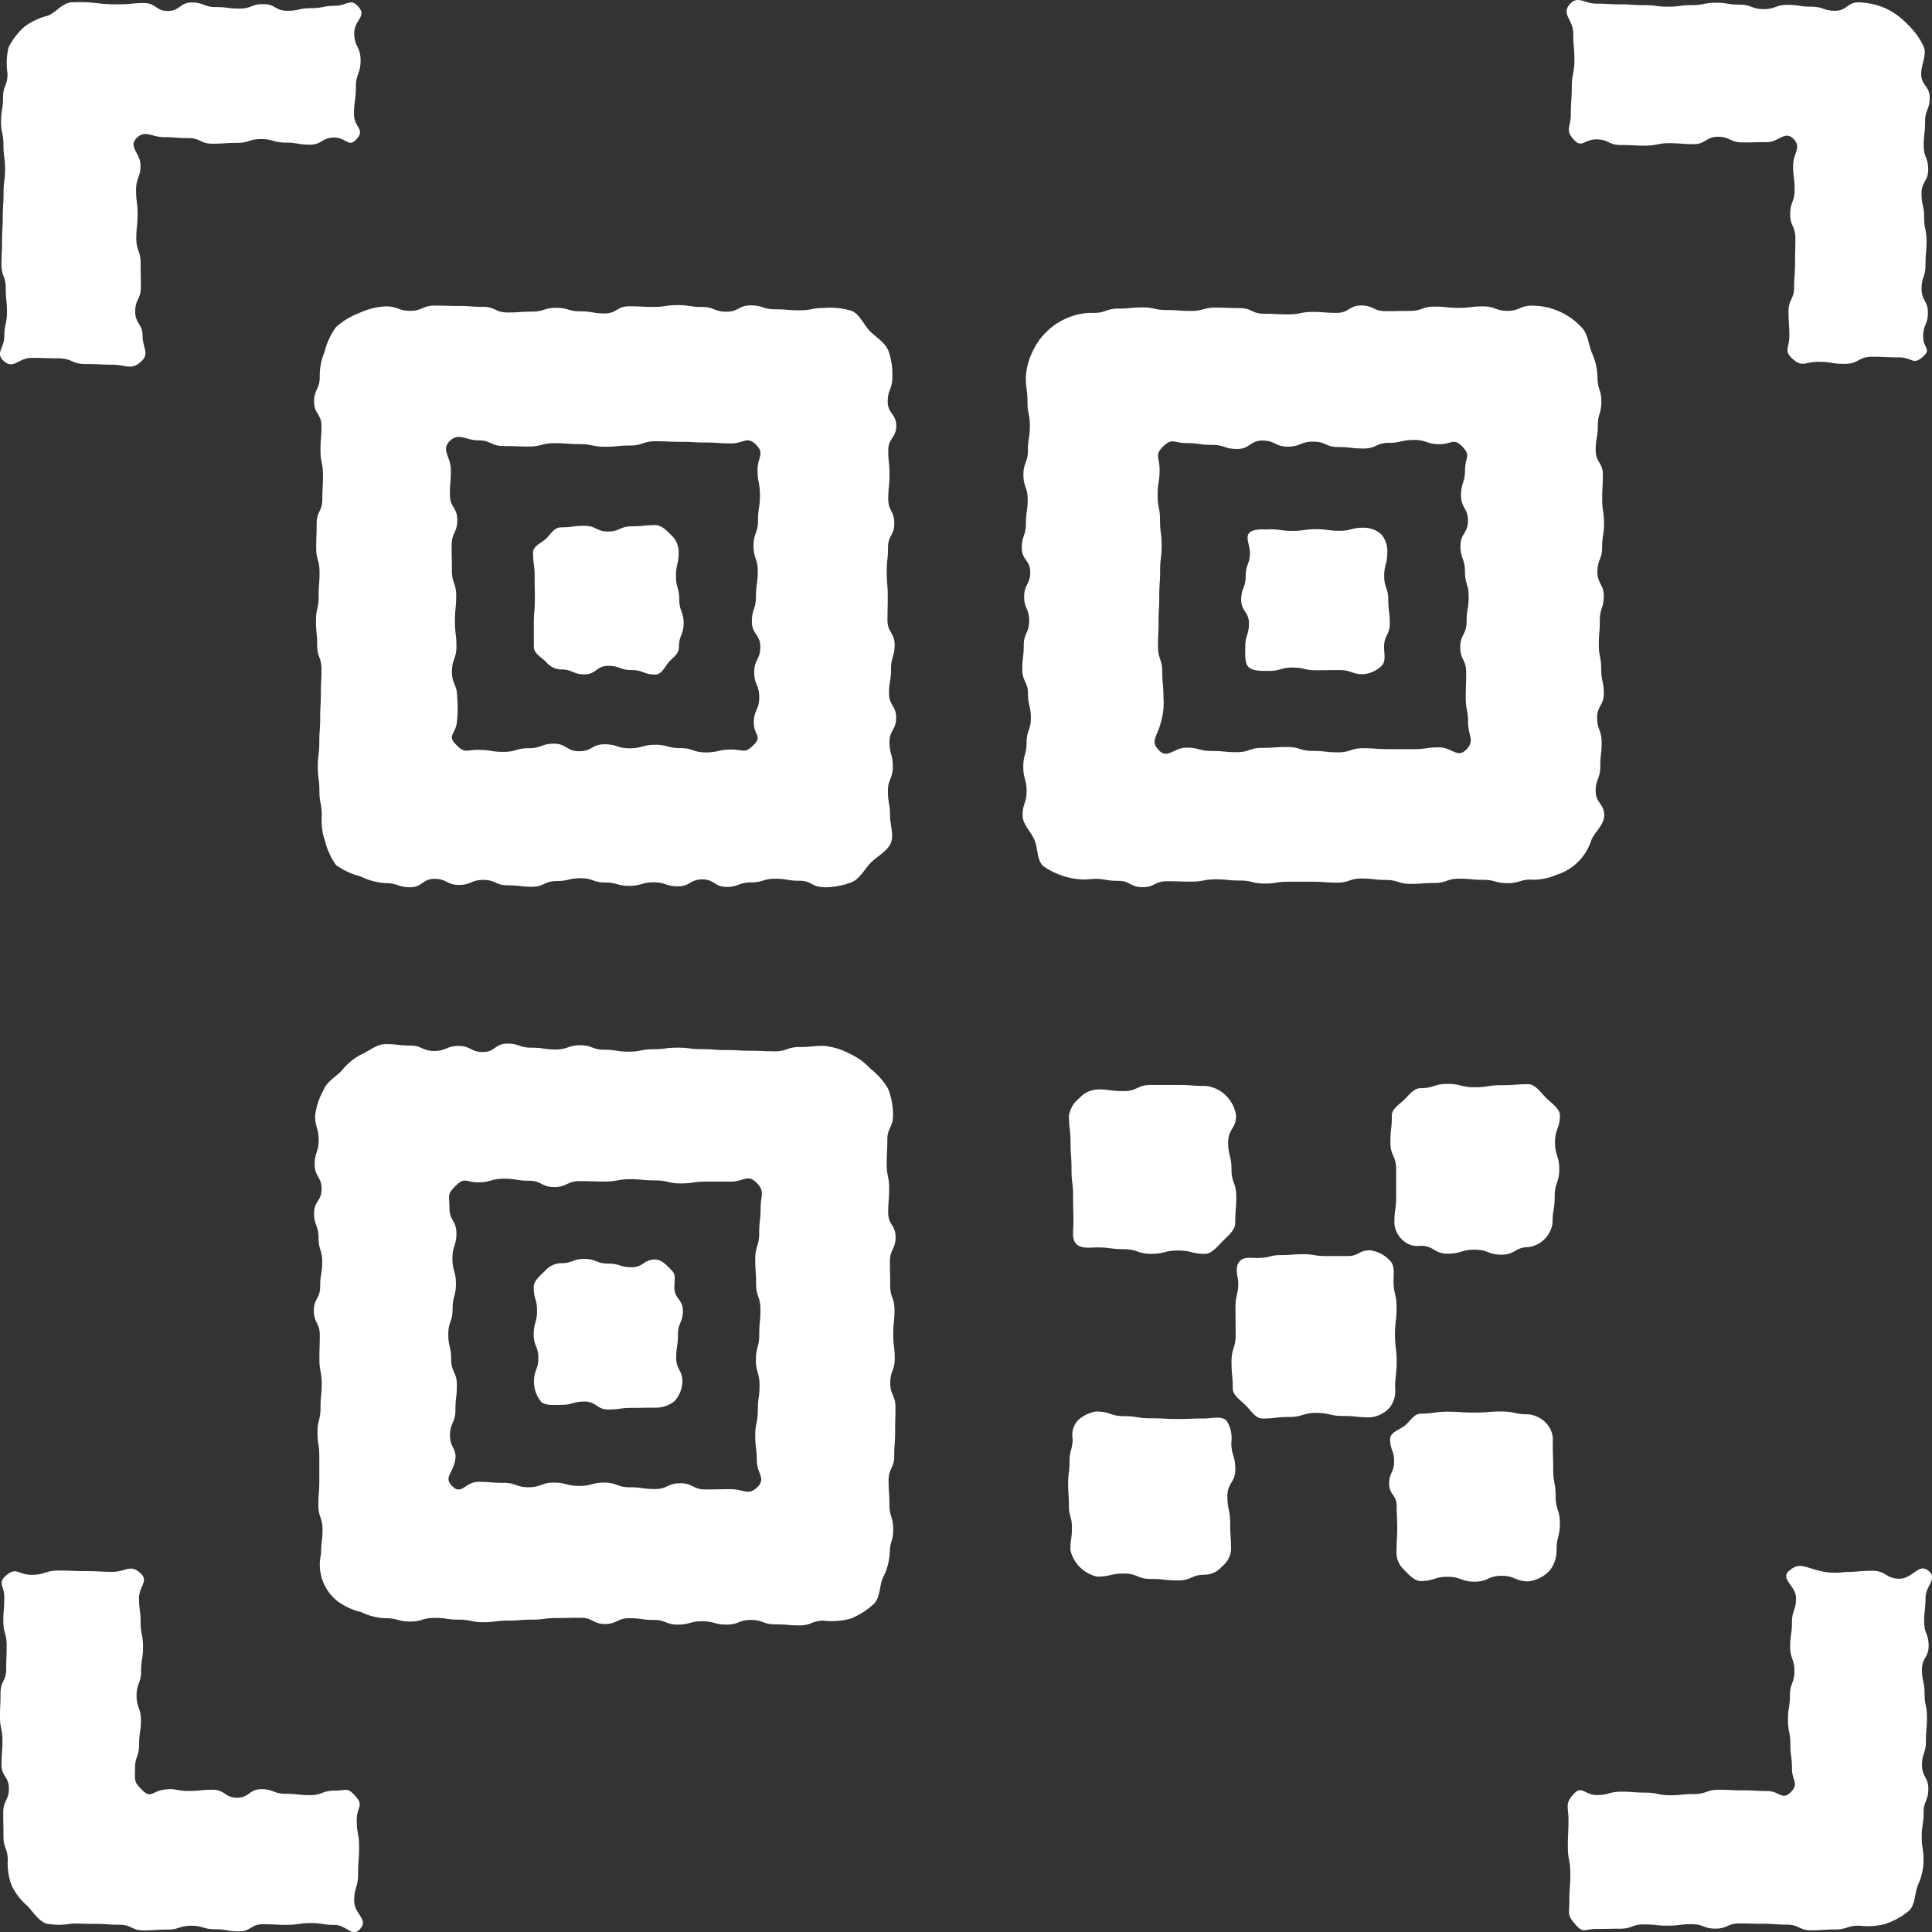 <svg xmlns="http://www.w3.org/2000/svg" width="57.995" height="58" viewBox="0 0 57.995 58">
  <rect x="0" y="0" width="57.995" height="58" fill="#333333" stroke="none"/>
  <g id="icon_menu_code" transform="translate(0 0)">
    <path id="パス_101" data-name="パス 101" d="M2.165.07c-.274,0-.483.3-.722.4a1.981,1.981,0,0,0-.7.324,2.081,2.081,0,0,0-.487.631,2.079,2.079,0,0,0-.03.79c0,.357-.135.357-.135.713s-.059.358-.059.716.072.358.072.715.048.358.048.715-.045.359-.045.718S.083,6.146.083,6.5s-.021.358-.021.717-.018.359-.018.718.129.358.129.717.036.359.036.718-.079.36-.079.72-.284.508-.015.747c.3.269.429-.094.833-.094s.4.014.808.014.4.171.81.171.405.019.811.019.552.181.854-.089c.271-.244.049-.412.049-.776s-.222-.365-.222-.731.17-.365.17-.729-.007-.365-.007-.73-.129-.366-.129-.731.038-.365.038-.73-.045-.366-.045-.731.133-.367.133-.733S3.84,4.406,4.1,4.146s.455-.028.819-.028.365.027.731.027.365.169.729.169.365-.025.73-.025.366-.114.731-.114.365.105.73.105.366.063.731.063.367-.214.733-.214.422.319.669.048c.272-.3-.077-.346-.077-.75s.056-.4.056-.808.142-.4.142-.809-.19-.405-.19-.811.39-.5.122-.8c-.236-.268-.344-.025-.7-.025S9.7.245,9.337.245s-.358.078-.715.078-.358-.2-.715-.2-.359.135-.718.135S6.832.212,6.474.212,6.115.074,5.757.074,5.4.33,5.039.33,4.68.091,4.322.091,3.963.128,3.6.128a4.318,4.318,0,0,1-.71-.036A4.523,4.523,0,0,0,2.165.07M4.271,53.738c-.259-.256-.218-.28-.218-.644s.123-.366.123-.731.054-.365.054-.729S4.1,51.268,4.1,50.9s.135-.366.135-.731.059-.365.059-.73-.072-.366-.072-.731-.048-.367-.048-.734.306-.51.035-.757c-.3-.272-.426-.034-.83-.034s-.4-.021-.808-.021-.4-.017-.81-.017-.405.128-.811.128-.461-.248-.765.019c-.268.235-.056.3-.056.661S.1,48.315.1,48.673s.1.357.1.715-.014.357-.014.715-.17.358-.17.717S0,51.178,0,51.536s.073.359.073.717-.028.359-.028.718.222.358.222.717-.17.359-.17.718.007.36.007.72.129.36.129.72A1.871,1.871,0,0,0,.35,56.6a1.88,1.88,0,0,0,.459.6c.186.187.324.438.57.541a2.077,2.077,0,0,0,.785,0c.357,0,.357.01.713.01s.358.027.717.027.357.169.715.169.357-.025.715-.025.358-.114.717-.114.358.105.716.105.359.063.717.063.359-.214.718-.214.358.019.717.019.359-.054.718-.054.36.056.72.056.522.392.761.123c.269-.3-.176-.441-.176-.846s.118-.4.118-.808.03-.4.03-.809-.071-.405-.071-.811.228-.418-.044-.721c-.243-.271-.264-.159-.628-.159s-.365.135-.73.135-.365-.041-.73-.041-.365-.138-.73-.138-.366.256-.731.256-.365-.239-.73-.239-.366.036-.731.036-.386-.092-.748-.036c-.344.053-.375.271-.636.012M53.7,47.156c-.271.243.214.451.214.815s-.123.366-.123.731-.054.365-.054.729.128.365.128.73-.135.366-.135.731-.059.365-.059.73.072.365.072.731.048.367.048.734.222.451-.036.711-.342-.035-.706-.035-.365-.021-.731-.021-.365-.017-.729-.017-.365.128-.73.128-.366.037-.731.037-.365-.079-.73-.079-.366-.028-.731-.028-.367.1-.733.1-.448-.3-.695-.032c-.272.3-.156.369-.156.774s-.019.4-.019.808.074.4.074.809-.029.405-.029.811-.078.42.19.725c.236.268.259.126.616.126s.358-.008.716-.008.358-.129.715-.129.358.038.715.038.359-.045.717-.045.358.134.717.134.358-.156.717-.156.359.01.718.01.358.027.717.027.359.169.718.169.36-.025.72-.025.36-.114.72-.114a2.078,2.078,0,0,0,.792-.053,2.211,2.211,0,0,0,.714-.4c.186-.187.162-.526.265-.773a1.81,1.81,0,0,0,.165-.733c0-.357-.054-.357-.054-.713s.056-.358.056-.717.142-.358.142-.715-.19-.358-.19-.715.118-.359.118-.717.03-.358.03-.717-.071-.358-.071-.717-.078-.359-.078-.718.2-.358.2-.717-.134-.359-.134-.718.041-.36.041-.72.369-.565.1-.8c-.3-.269-.48.228-.884.228s-.4-.239-.808-.239-.4.036-.81.036a2.057,2.057,0,0,1-.786-.034c-.46-.118-.612-.264-.914.007M55.8.07c-.357,0-.357.253-.713.253S54.727.2,54.369.2s-.357-.054-.715-.054-.357.128-.715.128S52.581.14,52.222.14s-.358-.058-.716-.058-.359.072-.717.072S50.43.2,50.071.2s-.358-.045-.717-.045S49,.13,48.636.13s-.36-.021-.72-.021-.552-.254-.791.015c-.269.3.1.468.1.872s.036.4.036.808-.079.4-.079.809-.028.405-.028.811-.184.464.087.766c.244.271.315-.007.679-.007s.365.17.73.17.365.019.73.019.365-.074.73-.074.366.029.731.029.365-.222.73-.222.366.17.731.17.366-.008.733-.008.542-.359.8-.1-.009.433-.009.8.045.365.045.73-.133.365-.133.729.156.366.156.731-.01.365-.01.731-.027.365-.027.73-.169.366-.169.731.025.366.025.733-.177.443.095.688c.3.272.364.09.768.09s.4.063.808.063.4-.214.81-.214.405.019.811.019.413.249.717-.019c.268-.236.008-.251.008-.607s.142-.358.142-.717-.19-.357-.19-.715.118-.357.118-.715.03-.358.03-.717-.071-.358-.071-.716-.078-.358-.078-.717.2-.359.2-.718-.134-.358-.134-.717.041-.359.041-.718.138-.36.138-.72-.256-.36-.256-.719c0-.274.177-.573.077-.811A2.2,2.2,0,0,0,57.27.74a2.2,2.2,0,0,0-.661-.487A2.212,2.212,0,0,0,55.8.07" transform="translate(0 0)" fill="#fff"/>
    <path id="パス_102" data-name="パス 102" d="M31.745,33.444c-.365,0-.365-.191-.73-.191s-.365-.061-.729-.061-.365.11-.73.11-.365.135-.731.135-.365-.226-.73-.226-.365.209-.731.209-.363-.12-.727-.12-.365.105-.731.105-.365-.1-.729-.1-.365-.129-.729-.129-.366.086-.732.086-.365.171-.73.171-.366-.043-.731-.043-.366-.163-.732-.163-.366.151-.731.151-.366-.183-.732-.183-.367.253-.735.253-.367-.123-.734-.123a1.969,1.969,0,0,1-.758-.205,2.175,2.175,0,0,1-.733-.34,2.181,2.181,0,0,1-.334-.735,1.9,1.9,0,0,1-.092-.756c0-.365-.072-.365-.072-.73s-.048-.365-.048-.73.045-.365.045-.73.026-.365.026-.731.021-.365.021-.73.018-.365.018-.731-.129-.363-.129-.727-.036-.365-.036-.731.079-.365.079-.729.028-.365.028-.729-.1-.366-.1-.731.014-.366.014-.731.17-.366.17-.731.019-.366.019-.732-.074-.366-.074-.731.029-.366.029-.732-.222-.367-.222-.735.17-.367.17-.734a1.939,1.939,0,0,1,.144-.762,2.205,2.205,0,0,1,.342-.737,2.209,2.209,0,0,1,.7-.425,2.165,2.165,0,0,1,.8-.2c.365,0,.365.134.73.134s.365-.156.729-.156.365.01.73.01.366.027.731.027.365.169.73.169.366-.025.731-.025.363-.115.727-.115.365.106.731.106.365.063.729.063.365-.215.729-.215.366.019.732.019.365-.054.73-.054.366.056.731.056.366.142.732.142.366-.19.731-.19.366.118.733.118.367.03.734.03.367-.071.734-.071a2.255,2.255,0,0,1,.826.087c.246.1.368.427.554.613s.446.335.549.581a2.116,2.116,0,0,1,.119.8c0,.365-.138.365-.138.73s.256.365.256.729-.24.365-.24.73.037.366.037.731-.037.365-.037.73.182.366.182.731-.189.364-.189.727-.039.366-.039.731.031.365.031.729-.008.365-.008.729.214.366.214.732-.108.365-.108.73-.06.366-.06.731.214.366.214.732-.2.366-.2.731.1.366.1.733-.147.367-.147.734.063.367.063.734c0,.274.123.589.023.828s-.4.394-.59.58-.332.49-.579.593a2.29,2.29,0,0,1-.829.155M20.707,29.171c.267.269.285.152.664.152s.379.061.758.061.378-.11.757-.11.378-.135.757-.135.379.226.759.226.379-.209.758-.209.379.12.759.12.38-.105.76-.105.379.1.758.1.38.129.761.129.381-.086.761-.086.406.133.676-.136.007-.293.007-.672.163-.379.163-.758-.151-.378-.151-.757.183-.378.183-.757-.253-.379-.253-.759.123-.379.123-.758.054-.379.054-.759-.128-.38-.128-.76.135-.379.135-.759.058-.38.058-.76-.072-.381-.072-.762.225-.482-.044-.752-.369-.041-.748-.041-.379-.026-.758-.026-.378-.021-.757-.021-.378-.017-.757-.017-.379.128-.759.128-.379.037-.758.037-.379-.079-.759-.079-.38-.028-.76-.028-.379.1-.758.1-.38-.014-.761-.014-.381-.171-.761-.171-.589-.248-.859.021.033.476.033.855-.029.379-.029.758.223.378.223.757-.17.378-.17.757.007.379.007.759.129.379.129.758-.038.379-.038.759.045.38.045.76-.134.379-.134.758.156.381.156.761a3.573,3.573,0,0,1-.011.779c-.053.354-.291.381-.022.651" transform="translate(-7.014 -6.814)" fill="#fff"/>
    <path id="パス_103" data-name="パス 103" d="M68.813,33.225c-.365,0-.365.109-.73.109s-.365-.1-.729-.1-.365-.035-.73-.035-.365.13-.731.13-.365.026-.73.026-.365-.118-.73-.118-.364-.043-.728-.043-.365.124-.731.124-.364-.027-.729-.027h-.729c-.366,0-.366.054-.731.054s-.366-.09-.73-.09-.366-.036-.731-.036-.366.069-.732.069-.366-.012-.732-.012-.366.179-.732.179-.367-.191-.734-.191-.367-.061-.735-.061a1.978,1.978,0,0,1-.769-.044,2.265,2.265,0,0,1-.748-.342c-.187-.186-.155-.537-.258-.783s-.355-.461-.355-.735c0-.365.12-.365.12-.73s-.1-.365-.1-.73.1-.365.1-.73.128-.365.128-.731-.087-.365-.087-.73-.171-.365-.171-.731.044-.363.044-.727.163-.365.163-.731-.151-.365-.151-.729.183-.365.183-.729-.253-.366-.253-.731.123-.365.123-.731.053-.366.053-.731-.128-.366-.128-.732.135-.366.135-.731.059-.366.059-.732-.072-.367-.072-.734-.049-.367-.049-.735a1.983,1.983,0,0,1,.2-.762,1.955,1.955,0,0,1,.451-.627,1.912,1.912,0,0,1,.645-.408,1.842,1.842,0,0,1,.743-.131c.366,0,.366-.129.731-.129s.364-.036.729-.036.365.079.729.079.366.027.731.027.365-.1.729-.1.366.014.731.014.363.17.727.17.366.019.731.019.365-.073.729-.073.365.028.729.028.366-.222.732-.222.366.17.731.17.366-.007.731-.007.366-.129.733-.129.365.038.73.038.366-.045.733-.045.367.134.735.134.367-.156.734-.156a2.025,2.025,0,0,1,1.493.658c.187.186.2.5.3.749a1.88,1.88,0,0,1,.173.743c0,.365.115.365.115.73s-.106.365-.106.729-.063.365-.063.73.214.366.214.731-.019.365-.019.73.054.366.054.731-.056.364-.056.727-.142.366-.142.731.191.365.191.729-.118.365-.118.73-.03.366-.03.731.071.365.071.73.078.366.078.731-.2.366-.2.733.135.365.135.731-.041.366-.041.733-.138.367-.138.734.256.367.256.734c0,.274-.287.5-.386.737a1.586,1.586,0,0,1-1.044,1.043,1.815,1.815,0,0,1-.737.148m-11.2-3.884c.267.269.447-.081.825-.081s.379.1.759.1.378.036.756.036.379-.13.757-.13.379-.026.759-.026.379.118.759.118.378.043.758.043.381-.124.76-.124.379.028.759.028h.76c.381,0,.381-.054.762-.054s.541.339.811.07.056-.428.056-.807-.07-.379-.07-.758.013-.378.013-.757-.179-.378-.179-.757.191-.379.191-.759.062-.379.062-.758-.111-.379-.111-.759-.135-.38-.135-.76.226-.379.226-.759-.209-.38-.209-.76.12-.381.12-.762.19-.426-.079-.7-.313-.073-.692-.073-.379-.129-.758-.129-.378.087-.757.087-.378.171-.757.171-.379-.044-.758-.044-.379-.163-.758-.163-.38.151-.76.151-.38-.183-.76-.183-.379.253-.759.253-.379-.123-.76-.123-.381-.054-.762-.054-.43-.166-.7.1-.108.317-.108.7-.059.379-.059.758.072.378.072.757.048.378.048.757-.045.379-.045.759-.026.379-.026.758-.021.379-.021.758-.017.38-.017.76.128.379.128.758.036.381.036.761a2.07,2.07,0,0,1-.079.76c-.109.43-.328.562-.058.832" transform="translate(-22.832 -6.823)" fill="#fff"/>
    <path id="パス_104" data-name="パス 104" d="M31.744,71.966c-.365,0-.365.143-.73.143s-.365-.031-.73-.031-.365-.132-.73-.132-.365.139-.731.139-.365-.1-.73-.1-.365.1-.731.1-.363-.139-.727-.139-.365-.053-.731-.053-.365.174-.729.174-.365-.187-.729-.187-.366.009-.731.009-.366.048-.731.048-.366.029-.731.029-.366.048-.732.048-.366-.077-.731-.077-.366-.053-.732-.053-.367.11-.734.11-.367-.1-.735-.1a1.794,1.794,0,0,1-.726-.181,2.005,2.005,0,0,1-.707-.321,1.4,1.4,0,0,1-.505-1.432c0-.365.043-.365.043-.73s-.124-.365-.124-.729.028-.365.028-.73v-.731c0-.365-.054-.365-.054-.73s.09-.366.09-.731.036-.363.036-.727-.069-.366-.069-.731.011-.365.011-.729-.178-.365-.178-.729.19-.366.19-.732.061-.365.061-.73-.11-.366-.11-.731-.135-.366-.135-.732.227-.366.227-.731-.209-.366-.209-.733.12-.367.12-.734-.105-.367-.105-.734a2.115,2.115,0,0,1,.254-.772c.1-.246.343-.375.53-.562a1.885,1.885,0,0,1,.578-.49c.238-.1.481-.322.754-.322.365,0,.365.043.73.043s.365.163.729.163.365-.151.73-.151.366.183.731.183.365-.253.73-.253.366.123.731.123.364.054.727.054.366-.128.731-.128.365.135.729.135.365.058.729.058.366-.072.732-.072.365-.048.73-.048.366.045.731.045.366.026.732.026.366.021.731.021.366.017.733.017.367-.128.734-.128.367-.036.734-.036a2.065,2.065,0,0,1,.77.233,1.989,1.989,0,0,1,.633.457,2.106,2.106,0,0,1,.527.6,2.131,2.131,0,0,1,.146.8c0,.365-.17.365-.17.73s-.019.365-.019.729.074.365.074.73-.029.365-.029.731.222.365.222.73-.17.365-.17.731.008.363.008.727.129.365.129.731-.038.365-.038.729.045.365.045.729-.134.366-.134.732.156.365.156.73-.01.366-.01.731-.027.366-.027.732-.169.366-.169.731.025.366.025.732.114.367.114.735-.105.367-.105.734a1.852,1.852,0,0,1-.21.732c-.1.246-.078.586-.264.773a2.24,2.24,0,0,1-.7.445,2.16,2.16,0,0,1-.808.062M20.6,67.939c.267.269.388-.139.766-.139s.379.03.758.03.378.132.757.132.378-.139.757-.139.379.1.759.1.379-.1.758-.1.379.14.759.14.38.053.76.053.379-.174.758-.174.381.187.761.187.381-.009.762-.009.522.208.792-.061-.015-.41-.015-.789-.048-.379-.048-.758.077-.378.077-.757.052-.378.052-.757-.109-.379-.109-.759.1-.379.1-.758.036-.379.036-.759-.13-.38-.13-.76-.026-.379-.026-.758.118-.38.118-.761.043-.381.043-.761.143-.5-.126-.765-.382-.029-.761-.029H28.2c-.378,0-.378.054-.757.054s-.378-.09-.757-.09-.379-.036-.759-.036-.379.069-.758.069-.379-.012-.759-.012-.38.179-.76.179-.379-.191-.759-.191-.38-.061-.76-.061-.381.11-.762.11-.4-.17-.674.1-.19.291-.19.67.209.379.209.758-.12.378-.12.757.105.378.105.757-.1.379-.1.759-.129.379-.129.758.087.379.087.759.171.38.171.76-.044.379-.044.759-.163.38-.163.761.231.4.149.776c-.088.4-.342.486-.073.756" transform="translate(-7.013 -23.318)" fill="#fff"/>
    <path id="パス_105" data-name="パス 105" d="M56.815,56.946c.4,0,.4.052.807.052s.4-.185.81-.185l.81,0c.405,0,.405.03.811.03a.973.973,0,0,1,.614.271,1.048,1.048,0,0,1,.325.615c0,.4-.238.4-.238.807s.1.4.1.809.143.405.143.811-.031.406-.031.811c0,.2-.224.382-.375.534s-.331.382-.534.382c-.4,0-.4-.1-.808-.1s-.4.1-.809.1-.406-.14-.811-.14-.405-.053-.81-.053c-.2,0-.467.048-.619-.1s-.091-.416-.091-.618c0-.4-.009-.4-.009-.808s-.048-.4-.048-.809-.029-.405-.029-.811-.048-.405-.048-.811a.829.829,0,0,1,.317-.526.748.748,0,0,1,.526-.255" transform="translate(-23.887 -24.245)" fill="#fff"/>
    <path id="パス_106" data-name="パス 106" d="M28.766,66.055c.353,0,.353-.13.707-.13s.354.14.707.14.355.11.71.11.355-.232.71-.232c.2,0,.373.207.5.334s.072.3.072.5c0,.353.256.353.256.707s-.148.354-.148.707-.052.355-.052.71.185.355.185.71a.919.919,0,0,1-.232.58.9.9,0,0,1-.58.2c-.353,0-.353.006-.707.006s-.354.048-.707.048-.355-.238-.71-.238-.355.1-.71.1c-.2,0-.472.029-.6-.1a.953.953,0,0,1-.209-.6c0-.353.131-.353.131-.707s-.139-.354-.139-.707.1-.355.1-.71-.1-.355-.1-.71c0-.2.205-.355.332-.482a.683.683,0,0,1,.482-.239" transform="translate(-11.929 -28.135)" fill="#fff"/>
    <path id="パス_107" data-name="パス 107" d="M28.75,27.565c.353,0,.353-.045.707-.045s.354.171.707.171.355-.156.71-.156.355-.036.71-.036c.2,0,.37.195.5.322a.683.683,0,0,1,.2.5c0,.353-.081.353-.081.706s.1.354.1.708.13.355.13.71-.14.355-.14.71c0,.2-.155.3-.281.43s-.228.4-.43.4c-.353,0-.353-.134-.707-.134s-.354-.128-.707-.128-.355.256-.71.256-.355-.148-.71-.148a.6.6,0,0,1-.448-.23c-.127-.127-.363-.246-.363-.448,0-.354,0-.354,0-.707s.03-.354.03-.708-.006-.355-.006-.71-.047-.354-.047-.709c0-.2.281-.3.408-.429s.226-.323.429-.323" transform="translate(-11.912 -11.736)" fill="#fff"/>
    <path id="パス_108" data-name="パス 108" d="M65.825,27.68c.353,0,.353.048.707.048s.354-.05.707-.05.355.047.71.047.355-.092.71-.092a.8.8,0,0,1,.545.2.788.788,0,0,1,.177.546c0,.353-.093.353-.093.706s.123.354.123.708.045.355.045.71-.171.355-.171.71c0,.2.058.431-.068.558a.89.89,0,0,1-.558.26c-.353,0-.353-.124-.707-.124s-.354.005-.707.005-.355-.081-.71-.081-.355.1-.71.1c-.2,0-.48.012-.607-.114s-.1-.4-.1-.607c0-.354.11-.354.11-.707s-.232-.354-.232-.707.134-.355.134-.71.128-.355.128-.71c0-.2-.145-.464-.018-.59s.387-.1.59-.1" transform="translate(-27.737 -11.792)" fill="#fff"/>
    <path id="パス_109" data-name="パス 109" d="M65.307,65.7c.334,0,.334-.084.667-.084s.333-.026.667-.026.334.055.667.055.334,0,.669,0,.335-.173.67-.173a.987.987,0,0,1,.6.313c.151.151.106.394.106.6,0,.4.092.4.092.807s-.048.405-.048.81.05.405.05.811-.046.406-.046.811a.8.8,0,0,1-.171.58.909.909,0,0,1-.58.284c-.4,0-.4-.042-.808-.042s-.4-.093-.809-.093-.405.123-.811.123-.405.046-.811.046c-.2,0-.347-.249-.5-.4s-.384-.3-.384-.5c0-.4-.037-.4-.037-.808s.124-.4.124-.81-.005-.4-.005-.81.1-.41.081-.815c-.049-.244-.079-.445.05-.583s.359-.091.569-.091" transform="translate(-27.522 -27.941)" fill="#fff"/>
    <path id="パス_110" data-name="パス 110" d="M56.8,73.92c.4,0,.4.137.807.137s.4.065.81.065.405.02.81.02.405-.015.811-.015c.2,0,.5-.087.652.065a.964.964,0,0,1,.143.652c0,.4.12.4.12.807s-.238.4-.238.809.084.405.084.811.026.406.026.811a.735.735,0,0,1-.285.5.675.675,0,0,1-.5.234c-.4,0-.4.173-.808.173s-.4-.044-.809-.044-.406-.163-.811-.163-.405.092-.81.092a1.062,1.062,0,0,1-.8-.8c0-.334.047-.334.047-.667s-.092-.334-.092-.667-.022-.334-.022-.667.042-.335.042-.669.092-.335.092-.67a.654.654,0,0,1,.154-.546,1.063,1.063,0,0,1,.577-.276" transform="translate(-23.871 -31.547)" fill="#fff"/>
    <path id="パス_111" data-name="パス 111" d="M73.713,56.889c.4,0,.4-.128.808-.128s.4.1.809.1.405-.061.811-.061.405-.03.811-.03c.2,0,.374.256.526.408s.417.323.417.526c0,.4-.146.4-.146.808s.127.4.127.809-.137.405-.137.811-.065.405-.065.811a.847.847,0,0,1-.722.717c-.4,0-.4.227-.808.227s-.4-.15-.809-.15-.405.12-.811.12-.405-.237-.811-.237a.648.648,0,0,1-.522-.155.751.751,0,0,1-.265-.522c0-.4.054-.4.054-.808s0-.4,0-.809-.173-.405-.173-.811.044-.405.044-.811c0-.2.233-.33.385-.482s.279-.334.482-.334" transform="translate(-31.07 -24.224)" fill="#fff"/>
    <path id="パス_112" data-name="パス 112" d="M73.687,73.98c.4,0,.4-.058.808-.058s.4.026.809.026.405-.032.811-.032.405.085.811.085a.847.847,0,0,1,.553.289.728.728,0,0,1,.176.552c0,.4.013.4.013.808s.073.4.073.809.128.406.128.811-.1.4-.1.811a.939.939,0,0,1-.22.623,1.051,1.051,0,0,1-.623.311c-.4,0-.4-.168-.808-.168s-.4.177-.809.177-.405-.146-.811-.146-.405.127-.811.127c-.2,0-.388-.232-.54-.383a.7.7,0,0,1-.181-.54c0-.334.02-.334.02-.667s-.016-.334-.016-.666-.227-.334-.227-.667.15-.335.15-.67-.12-.334-.12-.669c0-.205.293-.283.449-.41s.267-.35.465-.35" transform="translate(-31.044 -31.545)" fill="#fff"/>
  </g>
</svg>
